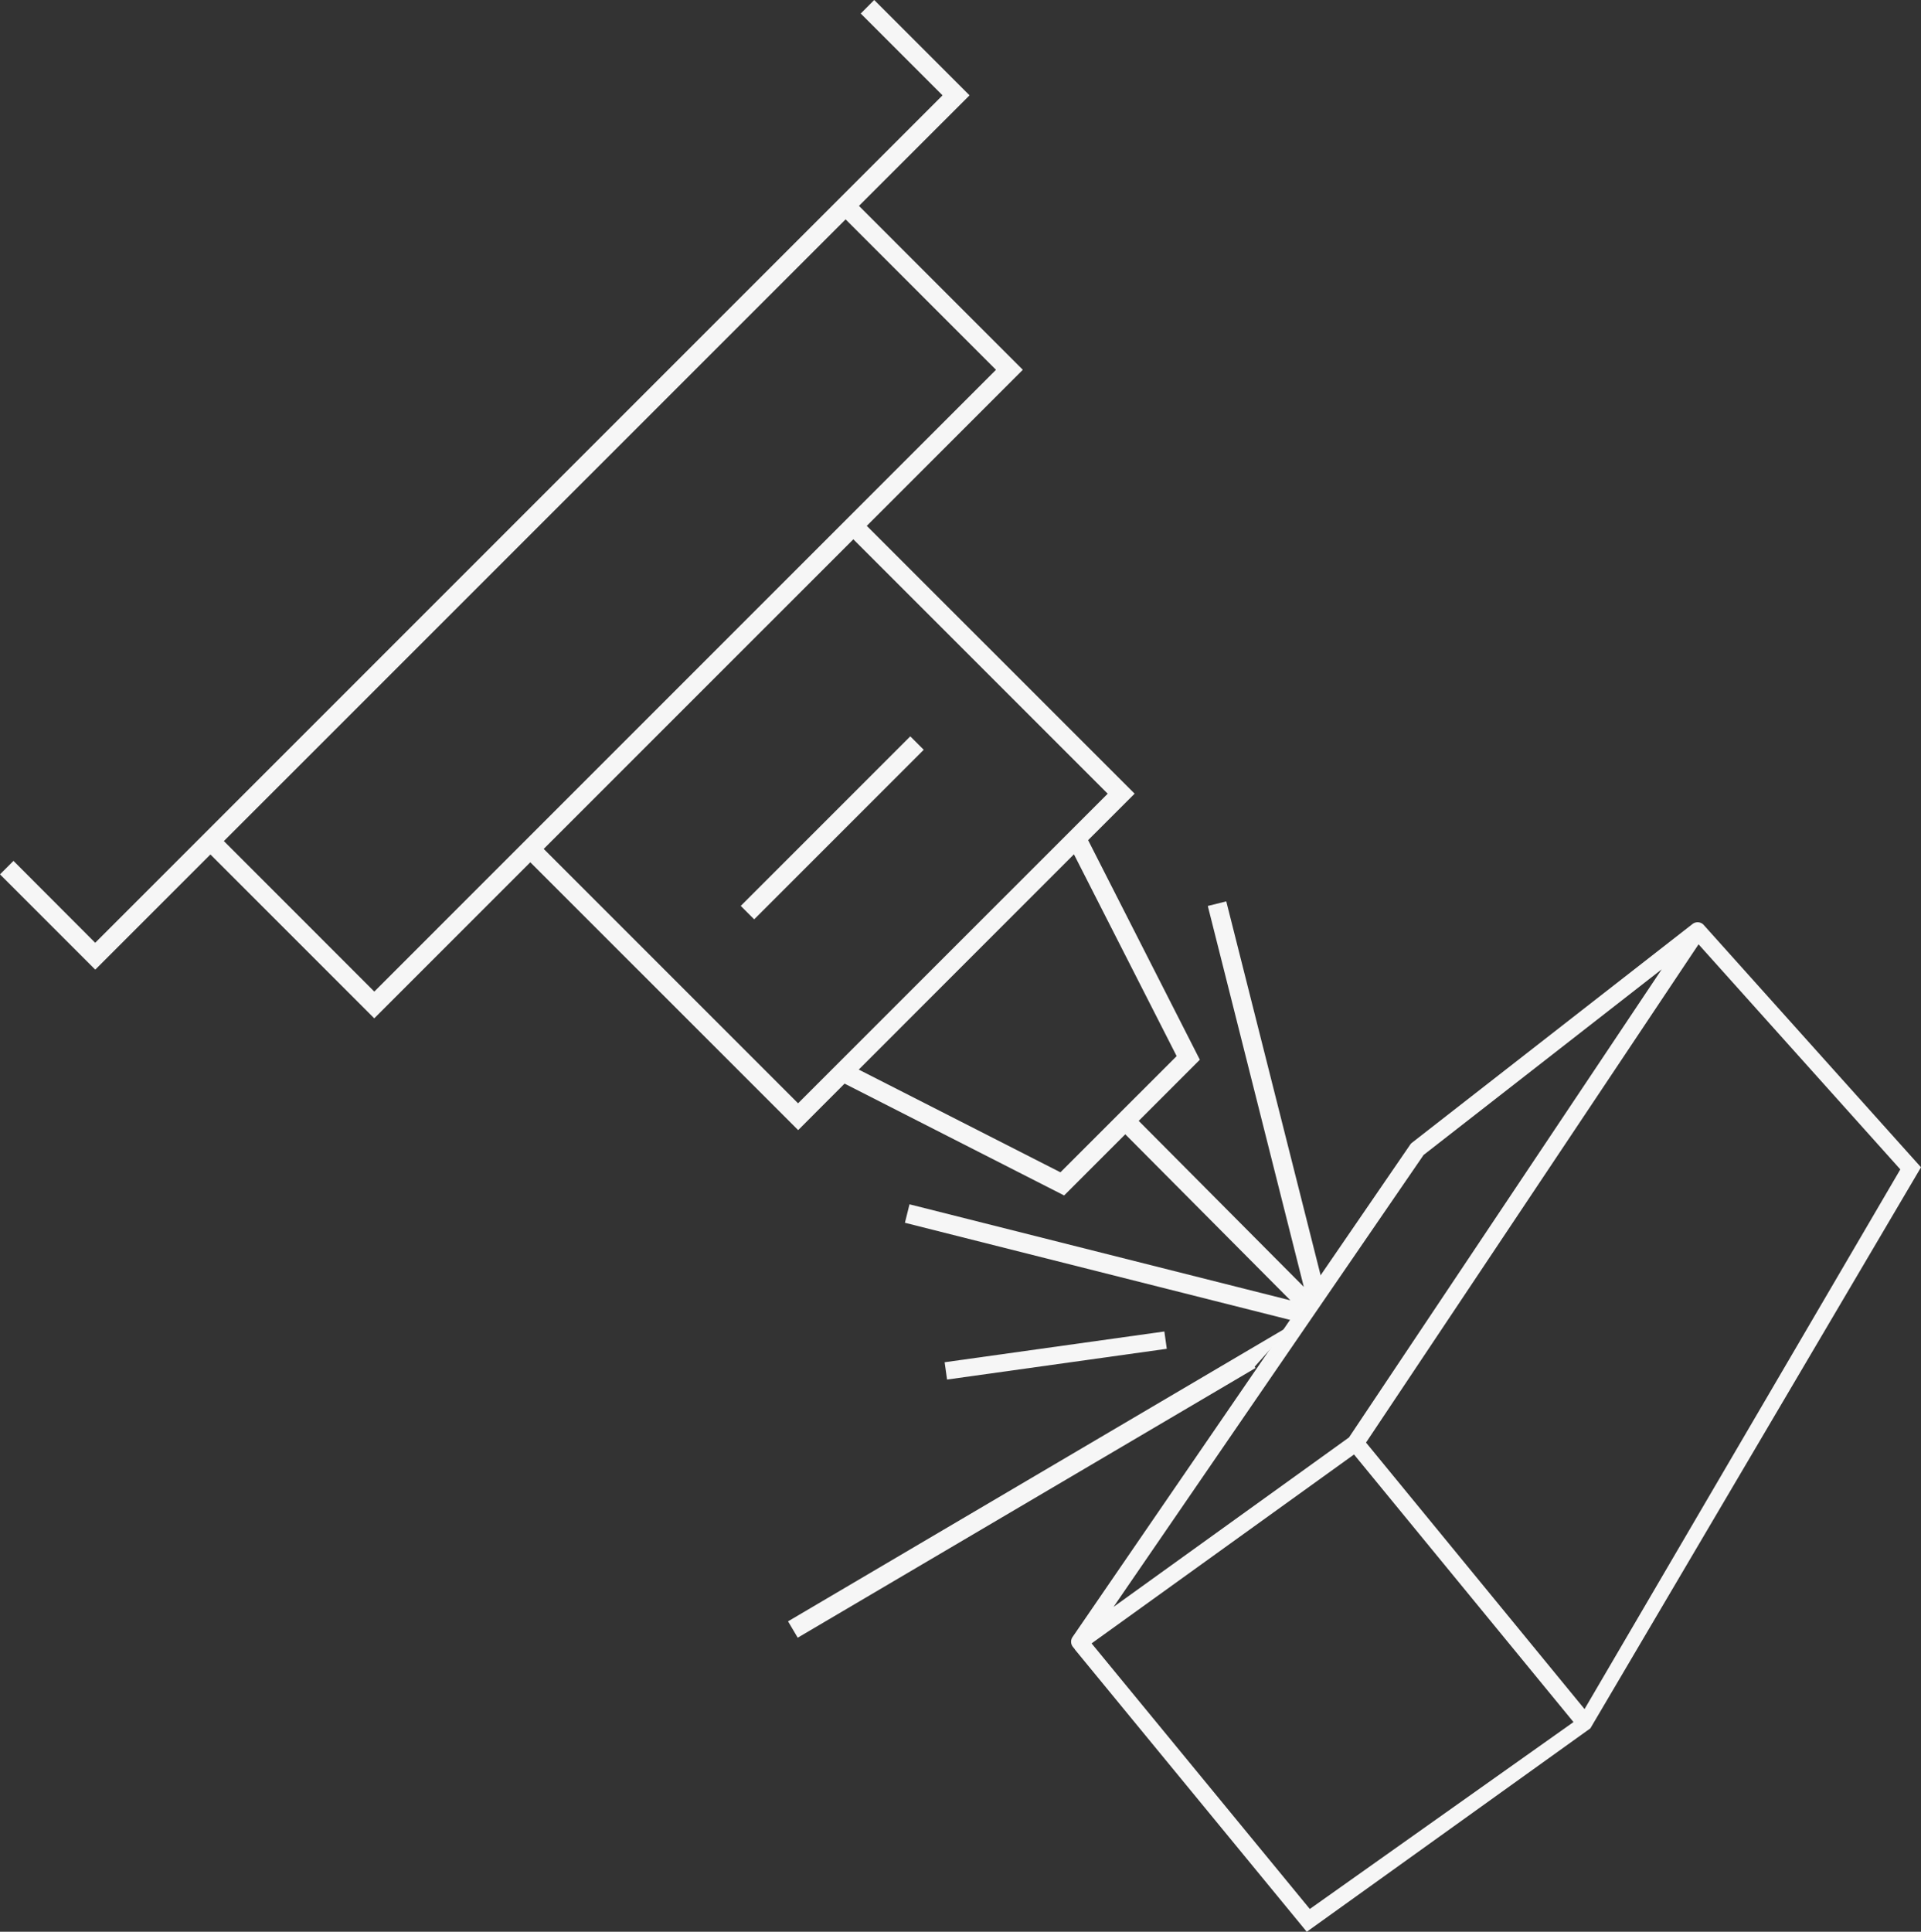 <svg xmlns="http://www.w3.org/2000/svg" xmlns:xlink="http://www.w3.org/1999/xlink" width="111.77" height="112.38" viewBox="0 0 111.77 112.38"><rect x="0" y="0" width="111.77" height="112.38" fill="#333333" stroke="none"/><defs><clipPath id="clip-path"><rect id="Rectangle_259" width="111.77" height="112.38" fill="none"></rect></clipPath></defs><g id="Groupe_1520" transform="translate(0 0)"><g id="Groupe_1519" transform="translate(0 0)" clip-path="url(#clip-path)"><path id="Tracé_1823" d="M46.178,81.874,59.674,98.3l16.5-11.834L95.412,53.825,82.74,39.695a.486.486,0,0,0-.626-.02L65.79,52.4a.49.49,0,0,0-.1.11L46.044,81.156a.484.484,0,0,0,.033.582l.108.132Zm13.673,15.1-.1-.122L47.155,81.524l.146-.106L62.424,70.533l.1.123L75.193,86.1Zm15.985-11.63-.155-.188L63.12,69.839l.069-.1L82.47,40.854,94.209,53.947l-.062.107ZM48.431,79.4l18.04-26.292,13.855-10.8L62.13,69.542Z" transform="translate(16.358 14.083)" fill="#f6f6f6"></path><path id="Tracé_1824" d="M45.851,94.323l.563.952L73.049,79.586,73,79.509,75.2,77.036l-.1.06Zm6.8-23.187,22.706,5.725,1.68-1.881L71.348,52.438l-1.074.268L75.86,74.865l-9.607-9.657,3.557-3.557-6.5-12.774,2.706-2.705L50.431,30.592l9.079-9.079-9.533-9.535,6.434-6.432L50.865,0l-.784.786,4.758,4.761-49.3,49.3L.784,50.083,0,50.867,5.543,56.41l6.7-6.7,9.532,9.532,9.08-9.078L46.44,65.746l2.7-2.705.111.056,12.664,6.449,3.557-3.558.121.121,9.487,9.54L52.918,70.062ZM61.7,68.2l-.111-.056L49.964,62.224,62.485,49.7,68.461,61.44ZM46.434,64.186l-14.8-14.8L49.65,31.374l14.8,14.8Zm-24.656-6.5L13.026,48.93,49.2,12.762l8.75,8.752Z" transform="translate(0 0)" fill="#f6f6f6"></path><rect id="Rectangle_257" width="13.952" height="1.106" transform="matrix(0.707, -0.707, 0.707, 0.707, 43.099, 52.702)" fill="#f6f6f6"></rect><rect id="Rectangle_258" width="12.909" height="1.017" transform="translate(54.962 79.25) rotate(-7.968)" fill="#f6f6f6"></rect></g></g></svg>
